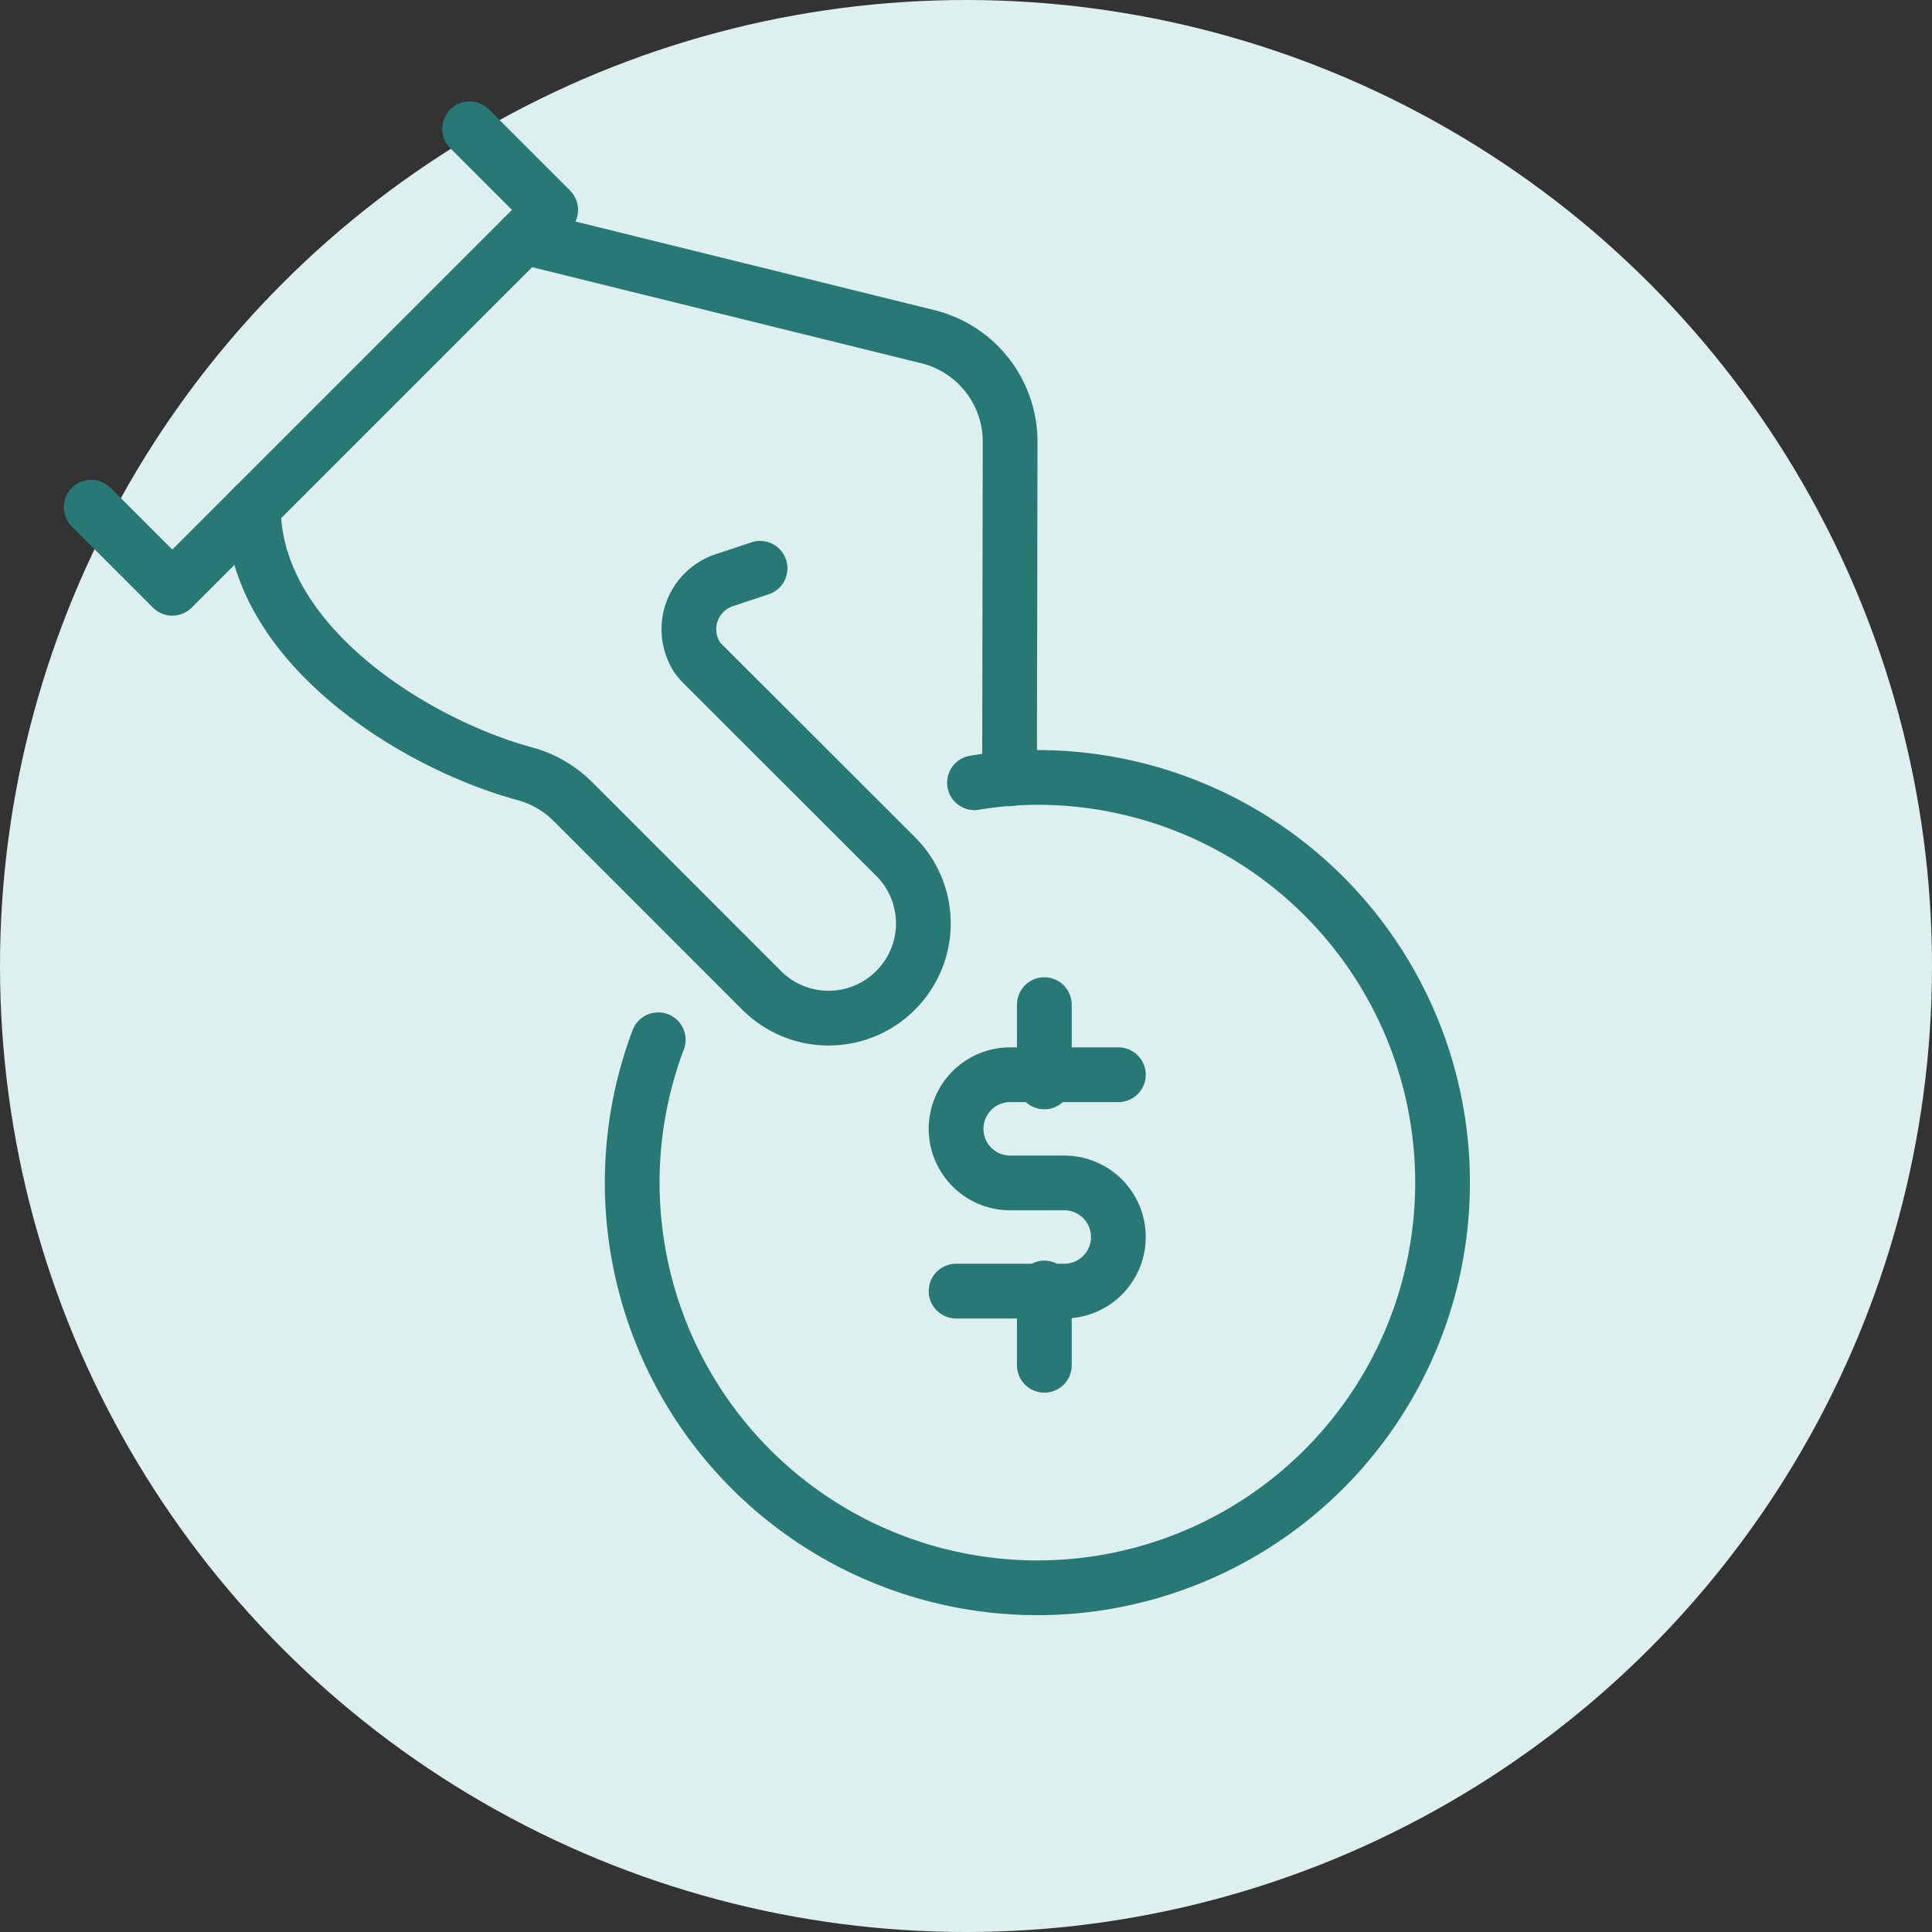 <?xml version="1.0" encoding="UTF-8"?> <svg xmlns="http://www.w3.org/2000/svg" width="75" height="75" viewBox="0 0 75 75"><rect x="0" y="0" width="75" height="75" fill="#333333" stroke="none"/><g id="Group_906" data-name="Group 906" transform="translate(-1132 -1243)"><circle id="Ellipse_18" data-name="Ellipse 18" cx="37.5" cy="37.5" r="37.5" transform="translate(1132 1243)" fill="#ddefef"></circle><g id="Group_905" data-name="Group 905" transform="translate(784.541 1103)"><path id="Path_3048" data-name="Path 3048" d="M357,159c0,5.282,6.221,9.176,10.544,10.35a4.158,4.158,0,0,1,1.855,1.074l7.335,7.336a3.674,3.674,0,0,0,5.193,0l.005-.005a3.672,3.672,0,0,0,0-5.195l-7.488-7.48a2.062,2.062,0,0,1-.221-.26,2.007,2.007,0,0,1,1.1-3l1.347-.448" transform="translate(0.295 0.689)" fill="none" stroke="#287976" stroke-linecap="round" stroke-linejoin="round" stroke-width="2.125"></path><path id="Path_3049" data-name="Path 3049" d="M365.689,145l3.148,3.148-14.689,14.689L351,159.689" transform="translate(0 0)" fill="none" stroke="#287976" stroke-linecap="round" stroke-linejoin="round" stroke-width="2.125"></path><path id="Path_3050" data-name="Path 3050" d="M389.3,180h-4.2a2.1,2.1,0,0,0,0,4.2h2.1a2.1,2.1,0,1,1,0,4.2H383" transform="translate(1.574 1.721)" fill="none" stroke="#287976" stroke-linecap="round" stroke-linejoin="round" stroke-width="2.125"></path><line id="Line_257" data-name="Line 257" y2="3" transform="translate(388 190)" fill="none" stroke="#287976" stroke-linecap="round" stroke-linejoin="round" stroke-width="2.125"></line><line id="Line_258" data-name="Line 258" y2="3" transform="translate(388 179)" fill="none" stroke="#287976" stroke-linecap="round" stroke-linejoin="round" stroke-width="2.125"></line><path id="Path_3051" data-name="Path 3051" d="M385.862,170.035l.023-13.079a4.2,4.2,0,0,0-3.191-4.082L367,149" transform="translate(0.787 0.197)" fill="none" stroke="#287976" stroke-linecap="round" stroke-linejoin="round" stroke-width="2.125"></path><path id="Path_3052" data-name="Path 3052" d="M372.027,179.184A15.729,15.729,0,1,0,386.738,169a15.117,15.117,0,0,0-2.433.206" transform="translate(0.984 1.18)" fill="none" stroke="#287976" stroke-linecap="round" stroke-linejoin="round" stroke-width="2.125"></path></g></g></svg> 